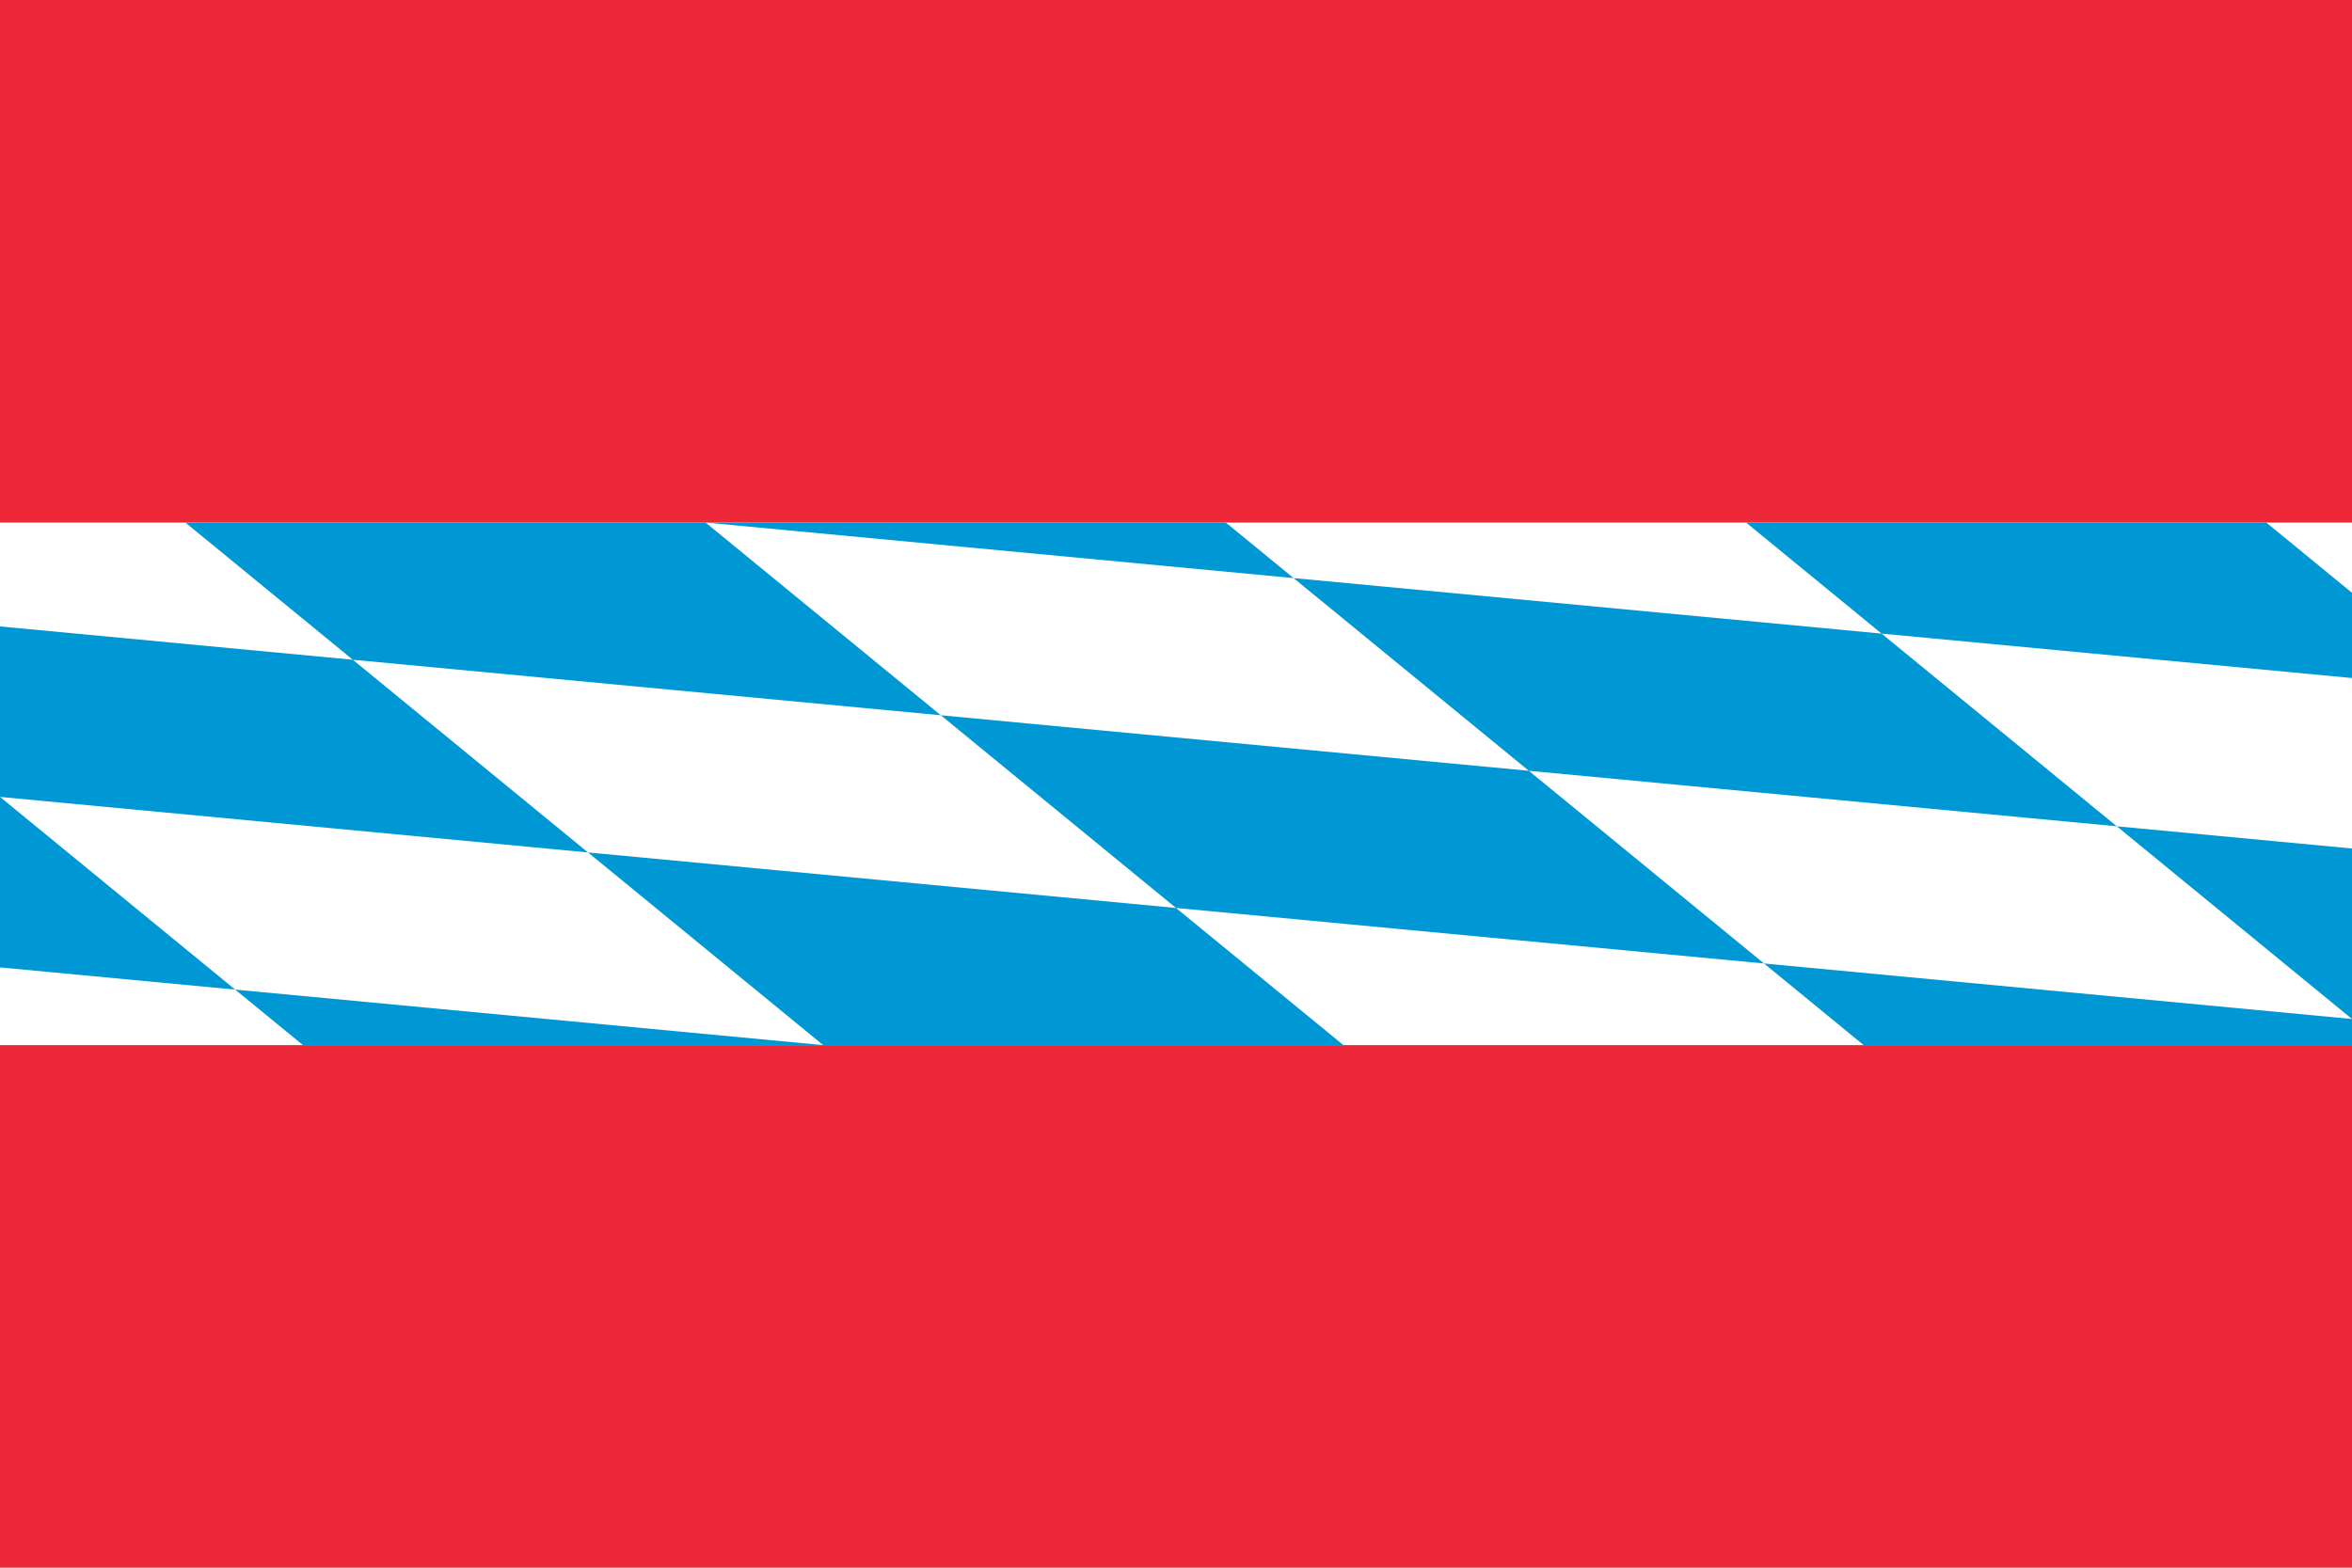 <?xml version="1.0" encoding="utf-8"?>
<!-- Generator: Adobe Illustrator 16.0.0, SVG Export Plug-In . SVG Version: 6.00 Build 0)  -->
<!DOCTYPE svg PUBLIC "-//W3C//DTD SVG 1.1//EN" "http://www.w3.org/Graphics/SVG/1.1/DTD/svg11.dtd">
<svg version="1.1" id="Layer_1" xmlns="http://www.w3.org/2000/svg" xmlns:xlink="http://www.w3.org/1999/xlink" x="0px" y="0px"
	 width="900px" height="600px" viewBox="0 0 900 600" enable-background="new 0 0 900 600" xml:space="preserve">
<rect fill="#ED2939" width="900" height="600"/>
<rect y="200" fill="#FFFFFF" width="900" height="200"/>
<path fill="#0098D4" d="M867.206,200H668.138L900,390v10H713.138L469.068,200H270l244.068,200H315L135,252.5L0,239.75V305
	l115.931,95H315L0,370.25V305l900,85v-65.25L135,252.5L70.931,200H270l630,59.5v-32.625L867.206,200z"/>
</svg>
